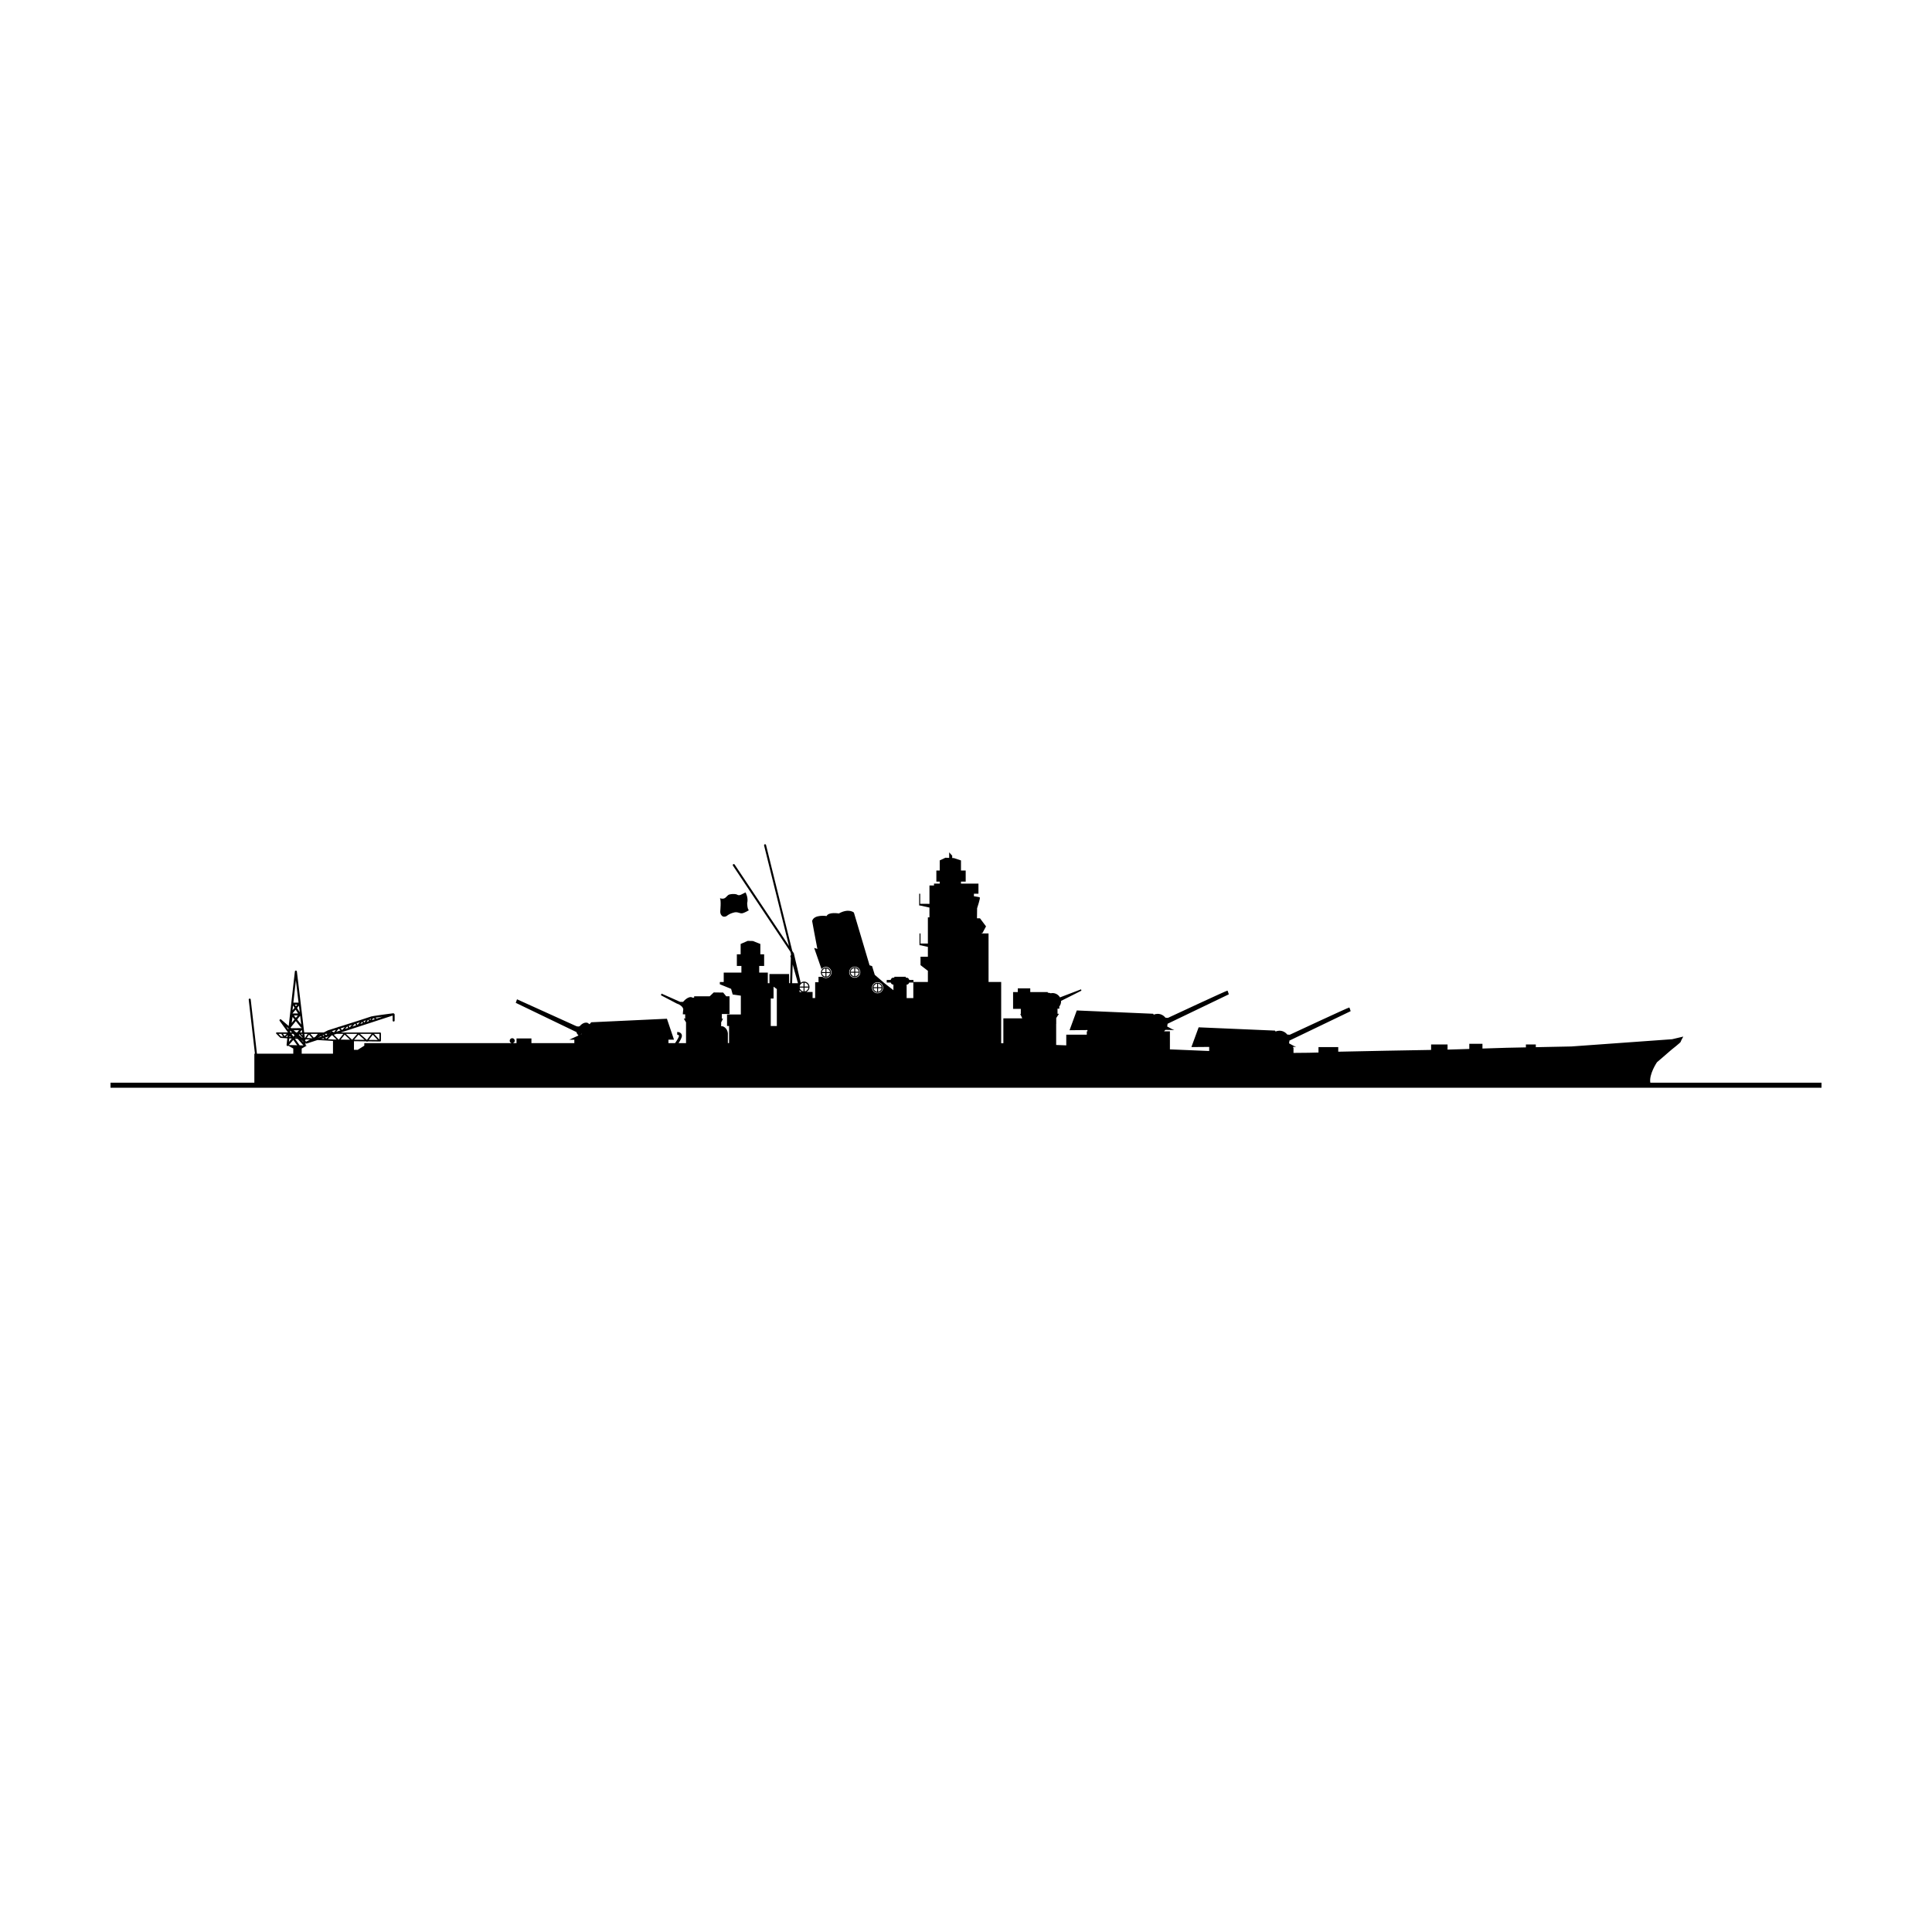 <?xml version="1.0" encoding="UTF-8"?>
<!-- Uploaded to: SVG Repo, www.svgrepo.com, Generator: SVG Repo Mixer Tools -->
<svg fill="#000000" width="800px" height="800px" version="1.1" viewBox="144 144 512 512" xmlns="http://www.w3.org/2000/svg">
 <g>
  <path d="m334.8 382.01s0.441 0.266 1.066 0.09c0.625-0.176 0.891-0.977 1.516-1.066 0 0 0.891-0.266 1.875 0 0 0 0.449 0.449 1.25 0l1.066-0.535s0.805 1.34 0.441 2.852c0 0 0 1.516 0.449 1.875 0 0-1.16 0.715-1.785 0.805s-0.984-0.359-1.875-0.266c0 0-1.25 0.176-2.227 0.984 0 0-0.535 0.359-1.066 0.09 0 0-0.715-0.359-0.625-1.426 0-0.012 0.266-2.777-0.086-3.402z"/>
  <path d="m362.88 400.39c-0.734 0-1.336 0.598-1.336 1.34 0 0.742 0.598 1.34 1.336 1.34 0.734 0 1.34-0.598 1.34-1.34 0-0.738-0.598-1.34-1.34-1.34zm1.074 1.215h-0.941v-0.945c0.492 0.059 0.879 0.445 0.941 0.945zm-1.199-0.945v0.945h-0.949c0.066-0.5 0.453-0.887 0.949-0.945zm-0.949 1.199h0.945v0.945c-0.492-0.059-0.879-0.449-0.945-0.945zm1.207 0.945v-0.945h0.941c-0.062 0.496-0.449 0.887-0.941 0.945z"/>
  <path d="m376.57 404.42c-0.734 0-1.34 0.598-1.34 1.34 0 0.742 0.598 1.336 1.34 1.336 0.742 0 1.34-0.598 1.34-1.336 0-0.734-0.598-1.34-1.34-1.34zm1.074 1.207h-0.941v-0.945c0.492 0.066 0.879 0.453 0.941 0.945zm-1.199-0.941v0.945h-0.945c0.059-0.496 0.449-0.883 0.945-0.945zm-0.949 1.199h0.945v0.945c-0.492-0.059-0.883-0.453-0.945-0.945zm1.207 0.949v-0.945h0.941c-0.062 0.488-0.449 0.883-0.941 0.945z"/>
  <path d="m370.51 400.3c-0.734 0-1.34 0.598-1.34 1.34 0 0.742 0.598 1.34 1.34 1.34 0.742 0 1.34-0.598 1.34-1.34 0-0.738-0.602-1.34-1.34-1.34zm1.07 1.211h-0.941v-0.941c0.496 0.055 0.887 0.445 0.941 0.941zm-1.199-0.941v0.941h-0.945c0.059-0.496 0.453-0.887 0.945-0.941zm-0.941 1.199h0.945v0.945c-0.496-0.059-0.891-0.453-0.945-0.945zm1.199 0.941v-0.945h0.941c-0.055 0.496-0.445 0.891-0.941 0.945z"/>
  <path d="m581.35 430.92c-0.383-2.258 1.762-5.41 1.762-5.41l3.84-3.316s2.445-1.918 2.445-2.098c0-0.172 0.695-1.391 0.695-1.391l-2.961 0.699-26.703 1.918-9.422 0.191v-0.719h-2.625v0.77l-5.062 0.105-6.453 0.203v-1.25h-3.488v1.359l-5.762 0.176v-1.367h-4.359v1.449c-5.805 0.102-17.84 0.309-24.609 0.473v-1.223h-5.234v1.438c-0.934 0.055-3.664 0.086-6.625 0.105v-1.367h-0.098v-0.246c0.367 0.016 0.645 0.023 0.801 0.039-0.316-0.121-1.047-0.473-1.895-0.977 0.066-0.223 0.105-0.457 0.105-0.707l16.234-7.805s-0.266-0.891-0.352-0.977c-0.098-0.098-15.789 7.227-15.789 7.227s-0.316-0.023-0.656-0.051c-0.484-0.613-1.219-1.02-2.066-1.02-0.367 0-0.719 0.074-1.039 0.211-0.051-0.082-0.105-0.156-0.141-0.238l-20.242-0.871-1.918 5.234s1.906-0.02 4.715-0.039v0.215h-0.004v0.867l-8.203-0.344-2.203-0.086v-4.781h-1.516v-0.059c0.117-0.105 0.227-0.211 0.324-0.332 1.184 0.016 2.016 0.035 2.352 0.07-0.312-0.121-1.043-0.473-1.891-0.977 0.059-0.227 0.105-0.457 0.105-0.707l16.238-7.805s-0.273-0.891-0.359-0.984c-0.09-0.09-15.789 7.231-15.789 7.231s-0.316-0.023-0.648-0.051c-0.484-0.621-1.223-1.023-2.066-1.023-0.367 0-0.727 0.082-1.043 0.215-0.047-0.082-0.102-0.156-0.137-0.238l-20.25-0.875-1.918 5.238s1.918-0.02 4.746-0.047v0.336h-0.176v0.891h-5.441v2.832l-2.676-0.105v-5.578h0.016v-1.566l0.727-1.113h-0.383l-0.004-1.359 0.492-0.012c0-0.188-0.012-0.367-0.031-0.551 0.301-0.371 0.484-0.84 0.484-1.359 0-0.047-0.012-0.09-0.016-0.133 1.859-0.945 5.406-2.719 5.406-2.719l-0.098-0.352-5.586 2.137c-0.387-0.684-1.133-1.152-1.996-1.152-0.16 0-0.316 0.02-0.473 0.051-0.25-0.086-0.508-0.137-0.77-0.137v-0.176h-4.637v-0.984h-3.301v0.984h-1.25v4.457h2.051v1.34h-0.152l0.516 1.129v0.035h-4.992v6.594l-0.578 0.004v-16.227h-3.344l-0.004-12.863h-1.992l0.387-0.137 0.938-1.738-1.602-2.141h-0.797c0.004-1.164 0.035-2.676 0.035-2.676s0.891-2.676 0.715-2.856c-0.105-0.105-0.883-0.211-1.562-0.312v-0.668h1.203v-2.676h-4.637l0.004-0.531h1.25v-2.945h-1.25v-2.672l-1.875-0.625-0.449-0.016v-0.609l-0.801-0.891v1.465l-0.992-0.043-1.516 0.715v2.676h-0.891v2.941h0.891v0.535h-1.516v0.492h-1.203v4.863l-2.457-0.004v-2.676h-0.266v3.125h0.266l2.453 0.539v2.602h-0.414v6.938h-1.953v-2.676h-0.266v3.125h0.266l1.953 0.43v2.606h-1.953v2.231l1.953 1.508v2.953h-3.828v-0.523h-1.098c-0.102-0.352-0.359-0.609-0.664-0.609h-0.289v-0.238l-3.012-0.004v0.238h-0.312c-0.309 0-0.562 0.258-0.664 0.609h-1.043v0.684h1.059c0.105 0.324 0.359 0.543 0.645 0.543h0.074v1.48l-2.359-1.84-2.586-2.231-0.715-2.316-0.66-0.207-4.156-13.977s-1.328-1.223-3.984 0.242c0 0-2.711-0.48-3.246 0.68 0 0-3.332-0.508-3.836 1.305 0 0 1.023 5.621 1.391 7.406l-0.855-0.266 1.949 5.617c0.266-0.352 0.691-0.586 1.164-0.586 0.816 0 1.477 0.66 1.477 1.477 0 0.816-0.66 1.473-1.477 1.473-0.336 0-0.648-0.121-0.898-0.312h-1.059v1.426h-0.891v4.191h-0.68v-1.605h-1.688c0.508-0.223 0.867-0.73 0.867-1.316 0-0.789-0.645-1.441-1.441-1.441-0.336 0-0.641 0.121-0.887 0.316l-1.785-7.648c0.004-0.059-0.004-0.117-0.039-0.172l-0.414-0.621-6.953-28.078c-0.031-0.141-0.18-0.227-0.32-0.191-0.145 0.035-0.23 0.18-0.195 0.324l6.602 26.637-14.41-21.59c-0.086-0.121-0.25-0.156-0.371-0.074-0.125 0.082-0.16 0.242-0.078 0.371l15.23 22.824 0.152 0.605-0.012 0.336-0.168 0.168 0.145 0.52-0.203 6.688h-0.262v-2.41l-5.203-0.004v2.43h-0.434v-2.812h-2.281v-1.762h1.309v-3.082h-1.004v-2.742l-1.961-0.785-1.406-0.031-1.855 0.816v2.742h-1.004v3.078h1.203v1.762h-4.684v2.5h-1.031v0.594l2.992 1.219 0.414 1.496 2.16 0.309v4.988h-3.656v3.039h0.535v4.539h-0.316v-2.656c-0.215-1.531-1.438-1.809-1.438-1.809l-0.34 0.004v-1.031l0.5-0.969h-0.312v-1.25h2.031v-4.684h-0.867c-0.332-0.398-0.82-0.996-0.82-0.996l-2.5-0.031-1.078 1.027-4.109-0.004v0.332l-0.379 0.047c-1.082-0.719-2.555 1.094-2.555 1.094h-0.781l-4.934-2.191-0.156 0.438 4.715 2.469s-0.938-0.625 0.125 0 1.031 1.125 1.031 1.125 0.023 0.012 0.059 0.02c-0.117 0.797-0.125 1.449-0.125 1.449h0.625v1.125h-0.371l0.594 0.996v5.5l-1.977 0.004c0.43-0.656 0.906-1.5 0.883-1.98-0.035-0.746-0.77-0.992-1.254-0.973l0.023 0.754c0.023 0 0.457-0.012 0.469 0.258 0.012 0.266-0.492 1.152-1.043 1.941h-1.762v-0.91h1.473l-1.875-5.551-20.066 0.938-0.426 0.508-0.578-0.379c-1.137-0.266-2.004 0.871-2.004 0.871-0.402 0.273-1.004 0-1.004 0l-15.652-7.09-0.332 0.938 16.121 7.766c-0.051 0.246 0.312 0.684 0.5 0.887l-2.434 1.117h1.336v0.91h-11.371v-1.246h-3.949v1.246h-1.008c0.309-0.059 0.539-0.312 0.539-0.641 0-0.367-0.301-0.672-0.672-0.672-0.367 0-0.672 0.301-0.672 0.672 0 0.324 0.23 0.578 0.539 0.641h-39.07v0.68l-1.754 1.098h-0.984v-2.293l3.269 0.035 0.07 0.066c0.035 0.031 0.082 0.047 0.121 0.047h0.02c0.051-0.004 0.102-0.031 0.133-0.074l0.023-0.031 3.32 0.035c0.051 0 0.102-0.02 0.137-0.055s0.055-0.086 0.055-0.133v-2.004c0-0.105-0.086-0.191-0.191-0.191h-10.445l13.738-4.484v1.316c0 0.145 0.121 0.266 0.266 0.266s0.266-0.117 0.266-0.266v-1.598c0-0.109-0.07-0.207-0.168-0.246-0.055-0.055-0.133-0.09-0.223-0.082-5.75 0.742-5.934 0.871-5.977 0.902-0.168 0.074-1.895 0.637-4.137 1.352-0.004 0-0.016 0-0.02 0.004-1.305 0.418-2.785 0.887-4.227 1.34-0.023-0.012-0.055-0.02-0.082-0.016-0.055 0.004-0.105 0.031-0.141 0.074l-0.012 0.016c-0.938 0.297-1.848 0.586-2.684 0.848l-1.109 0.566h-5.188l-1.941-16.164c-0.016-0.137-0.133-0.238-0.266-0.238-0.137 0-0.25 0.105-0.266 0.238l-1.637 14.453c-0.594-0.516-1.254-1.078-2-1.719-0.105-0.09-0.258-0.086-0.352 0.004-0.102 0.098-0.117 0.246-0.035 0.352l2.203 3.062h-2.984c-0.082 0-0.145 0.051-0.176 0.117-0.031 0.074-0.012 0.152 0.039 0.207l1.066 1.074c0.031 0.031 0.074 0.051 0.121 0.055l1.75 0.102-0.195 1.758c-0.016 0.109 0.051 0.227 0.156 0.277 0.105 0.047 0.223 0.016 0.301-0.066l1.32 0.75v1.367h-9.629l-1.652-14.375c-0.016-0.145-0.152-0.25-0.297-0.23-0.145 0.016-0.25 0.145-0.23 0.297l1.648 14.309h-0.156v7.68l-38.117 0.004v1.34h453.43v-1.34h-45.363zm-362.87-12.234-0.695-0.699h0.918l-0.117 0.098 0.484 0.645zm0.508-0.699h1.012l-0.574 0.586zm1.191 0.805-0.406-0.023 0.469-0.48zm0.227-1.973-0.555-0.77c0.191 0.168 0.387 0.332 0.586 0.508zm163.86-11.887h0.047c0.289 0 0.535-0.223 0.645-0.543h1.078v4.117h-1.77v-3.574zm-7.699-0.648c0.816 0 1.473 0.66 1.473 1.473s-0.66 1.473-1.473 1.473-1.473-0.66-1.473-1.473 0.66-1.473 1.473-1.473zm-6.055-4.113c0.816 0 1.477 0.66 1.477 1.473s-0.66 1.473-1.477 1.473c-0.816 0-1.473-0.66-1.473-1.473s0.66-1.473 1.473-1.473zm-13.297 4.254c0.527 0.066 0.953 0.484 1.02 1.02h-1.02zm0 1.293h1.02c-0.066 0.527-0.484 0.953-1.02 1.02zm-0.273-1.293v1.02h-1.02c0.07-0.535 0.488-0.953 1.02-1.02zm0 1.293v1.02c-0.527-0.066-0.953-0.484-1.02-1.02zm-1.055 0.66c0.152 0.227 0.367 0.406 0.621 0.516h-0.621zm-1.82-6.789 1.402 4.969h-1.551zm-5.809 9.023h0.742v-3.129l0.867 0.625v9.805h-1.609zm-50.02 9.25-0.172 0.207-0.203 0.098zm-53.676 0.125v1.547l-1.449-1.547zm-0.441 1.621-2.394-0.023 1.066-1.379zm-1.645-1.621-1.23 1.594h-0.039l-1.812-1.594zm-1.848 1.586-2.801-0.031 1.203-1.367zm-1.941-1.586-1.367 1.551h-0.02l-1.637-1.551zm-1.938 1.547-2.469-0.031 1.047-1.316zm-1.75-1.547-1.199 1.516-0.066-0.004-1.281-1.281 0.695-0.23zm10.363-4.551-1.523 0.5-0.348-0.227c0.516-0.082 1.172-0.176 1.871-0.273zm-2.449 0.363h0.016l0.441 0.289-0.836 0.273zm-0.539 0.125-0.301 0.453-0.109-0.309c0.191-0.062 0.328-0.105 0.41-0.145zm-0.77 0.277 0.145 0.414-0.625 0.203zm-0.629 0.199-0.469 0.598-0.18-0.395c0.23-0.066 0.445-0.141 0.648-0.203zm-0.984 0.387 0.16 0.348-0.68 0.223zm-0.629 0.133-0.613 0.672-0.016 0.004-0.23-0.406c0.297-0.09 0.582-0.184 0.859-0.27zm-1.336 0.426c0.035-0.016 0.07-0.023 0.102-0.035l0.238 0.414-0.977 0.316zm-0.723 0.234-0.648 0.707-0.031 0.012-0.215-0.434c0.297-0.102 0.598-0.203 0.895-0.285zm-1.258 0.406 0.211 0.422-0.812 0.266zm-0.672 0.195-0.625 0.723-0.117 0.035-0.379-0.402c0.375-0.117 0.746-0.238 1.121-0.355zm-1.715 0.539c0.066-0.02 0.125-0.039 0.191-0.059l0.383 0.406-1.129 0.367zm-0.629 0.199-0.52 0.676-0.605-0.316c0.363-0.117 0.742-0.234 1.125-0.359zm-0.984 1.426 1.148 1.148-0.941-0.012-1.379-0.082 0.996-0.996zm-0.488-0.832 0.176 0.098h-0.242zm-0.348 0.473h0.211l-0.281 0.098zm-0.145-0.438-0.051 0.059h-0.07zm0.016 1.117-0.613 0.609-0.332-0.301zm-0.855-0.68h0.516l-0.215 0.297-0.105 0.035-0.352-0.246zm-0.539 0.289 0.281 0.191-0.293 0.098-0.195-0.176zm0.301 1.082-0.871-0.051 0.598-0.195zm-0.727-0.66-1.023 0.332 0.883-0.465zm-0.188-0.711-0.016 0.012-0.004-0.012zm-0.438 0.137 0.066 0.059-0.211 0.109zm-0.383-0.137-0.672 0.781-0.438 0.23-0.902-1.012h2.012zm-1.461 1.184-1.508-0.086 0.605-0.926zm-0.625 0.344-1.008 0.523c-0.016 0.004-0.023 0.02-0.035 0.031-0.059-0.07-0.141-0.156-0.246-0.266l-0.02-0.18c0.055-0.012 0.105-0.039 0.137-0.086l0.059-0.098zm-0.613-1.527-0.707 1.078-0.059-0.004-0.125-1.074h0.891zm-0.203 3.09-0.352-0.012c0.004-0.031 0.02-0.059 0.016-0.09l-0.066-0.559 0.086-0.039h0.004l0.137 0.23c0.031-0.02 0.055-0.047 0.082-0.082 0.012 0.004 0.02 0.012 0.031 0.012 0.031 0 0.055-0.004 0.086-0.012l2.769-0.906 4.102 0.238v3.379h-8.293v-1.367zm-1.934-0.051-1.254-1.75 0.73 0.047 1.535 1.734zm-1.613-3.996c0.363 0 0.832-0.004 1.449-0.016l-0.516 0.594h-0.266c-0.207-0.176-0.43-0.371-0.668-0.578zm0.258 1.359-0.293 0.332-0.527-0.734h0.469zm0.484 0.547-0.23-0.016 0.086-0.098 0.031-0.023zm1.84 1.262-0.676-0.762c0.262 0.23 0.484 0.438 0.66 0.605zm-0.34-1.184c-0.238-0.215-0.527-0.48-0.863-0.77l0.188-0.137 0.836 0.922zm0.129-0.59-0.398-0.438h0.344zm-0.098-0.816h-0.629l0.438-0.504-0.121-0.102c0.074 0 0.156-0.004 0.238-0.004zm-0.25-2.078-1.082-1.355c0.336-0.414 0.637-0.777 0.801-0.984zm-1.426-1.785-0.504-0.629h1.02c-0.148 0.176-0.324 0.391-0.516 0.629zm1.031-1.473-0.715-1.145 0.508-0.598zm-1.012-1.617-0.262-0.414h0.613zm-0.008-6.863 0.711 5.918h-1.379zm-0.75 6.664 0.398 0.637-0.539 0.641zm0.691 1.109 0.641 1.02-1.496-0.004zm-0.828 1.941 0.523 0.66c-0.258 0.312-0.52 0.641-0.746 0.926 0.082-0.531 0.164-1.137 0.223-1.586zm-0.445 2.746c0.176-0.25 0.75-0.961 1.316-1.656l1.41 1.77 0.105-0.09 0.02 0.188c-1.055 0.023-2.176 0.035-2.75 0.031-0.055-0.051-0.109-0.102-0.172-0.145 0.027-0.035 0.055-0.07 0.07-0.098zm-0.172 0.836 0.465 0.52h-0.402l-0.102-0.141zm-0.172 1.5 0.344 0.262-0.367-0.02zm-0.066 0.602 0.66 0.039-0.766 0.887zm-0.121 1.758 1.18-1.359 1.02 1.414z"/>
 </g>
</svg>